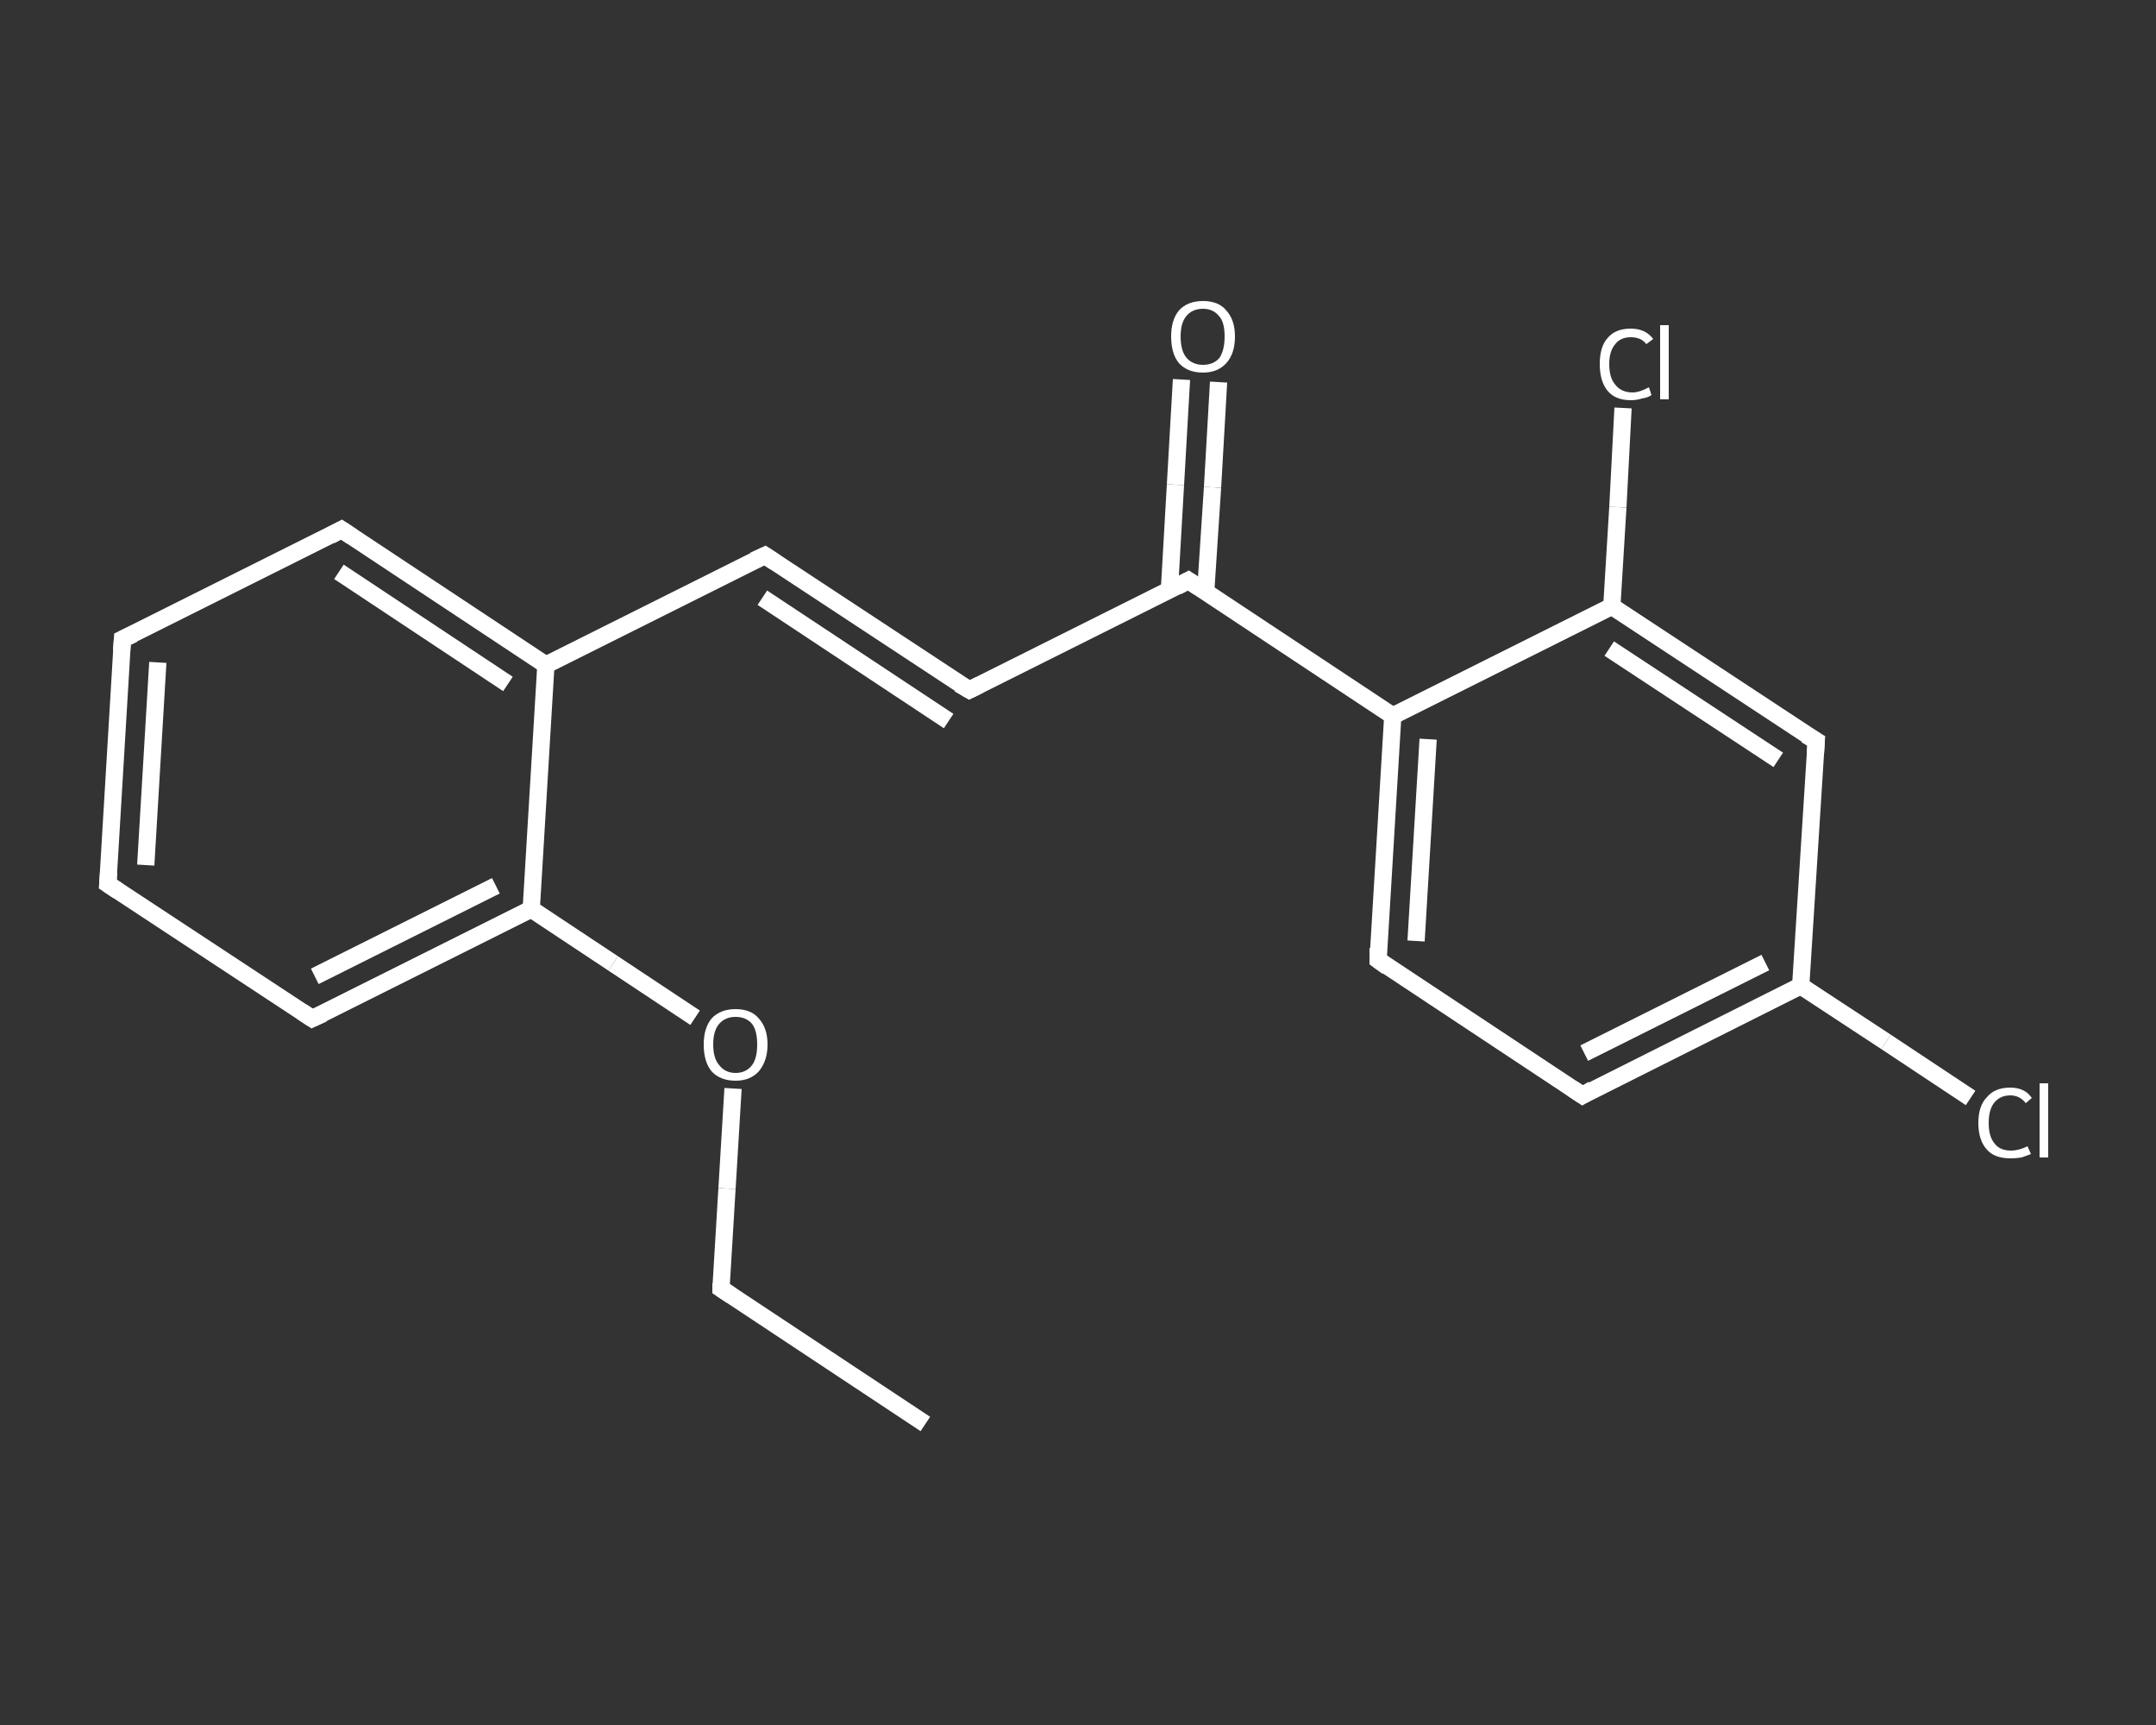 <?xml version='1.0' encoding='iso-8859-1'?>
<svg version='1.1' baseProfile='full'
              xmlns='http://www.w3.org/2000/svg'
                      xmlns:rdkit='http://www.rdkit.org/xml'
                      xmlns:xlink='http://www.w3.org/1999/xlink'
                  xml:space='preserve'
width='250px' height='200px' viewBox='0 0 250 200'>
<rect x="0" y="0" width="250" height="200" fill="#333333" stroke="none"/>
<!-- END OF HEADER -->
<rect style='opacity:1.0;fill:transparent;stroke:none' width='250.0' height='200.0' x='0.0' y='0.0'> </rect>
<path class='bond-0 atom-0 atom-1' d='M 107.3,165.1 L 83.6,149.4' style='fill:none;fill-rule:evenodd;stroke:#FFFFFF;stroke-width:2.0px;stroke-linecap:butt;stroke-linejoin:miter;stroke-opacity:1' />
<path class='bond-1 atom-1 atom-2' d='M 83.6,149.4 L 84.3,137.8' style='fill:none;fill-rule:evenodd;stroke:#FFFFFF;stroke-width:2.0px;stroke-linecap:butt;stroke-linejoin:miter;stroke-opacity:1' />
<path class='bond-1 atom-1 atom-2' d='M 84.3,137.8 L 85.0,126.2' style='fill:none;fill-rule:evenodd;stroke:#FFFFFF;stroke-width:2.0px;stroke-linecap:butt;stroke-linejoin:miter;stroke-opacity:1' />
<path class='bond-2 atom-2 atom-3' d='M 80.6,118.0 L 71.1,111.7' style='fill:none;fill-rule:evenodd;stroke:#FFFFFF;stroke-width:2.0px;stroke-linecap:butt;stroke-linejoin:miter;stroke-opacity:1' />
<path class='bond-2 atom-2 atom-3' d='M 71.1,111.7 L 61.6,105.4' style='fill:none;fill-rule:evenodd;stroke:#FFFFFF;stroke-width:2.0px;stroke-linecap:butt;stroke-linejoin:miter;stroke-opacity:1' />
<path class='bond-3 atom-3 atom-4' d='M 61.6,105.4 L 36.2,118.1' style='fill:none;fill-rule:evenodd;stroke:#FFFFFF;stroke-width:2.0px;stroke-linecap:butt;stroke-linejoin:miter;stroke-opacity:1' />
<path class='bond-3 atom-3 atom-4' d='M 57.5,102.7 L 36.5,113.2' style='fill:none;fill-rule:evenodd;stroke:#FFFFFF;stroke-width:2.0px;stroke-linecap:butt;stroke-linejoin:miter;stroke-opacity:1' />
<path class='bond-4 atom-4 atom-5' d='M 36.2,118.1 L 12.5,102.5' style='fill:none;fill-rule:evenodd;stroke:#FFFFFF;stroke-width:2.0px;stroke-linecap:butt;stroke-linejoin:miter;stroke-opacity:1' />
<path class='bond-5 atom-5 atom-6' d='M 12.5,102.5 L 14.2,74.1' style='fill:none;fill-rule:evenodd;stroke:#FFFFFF;stroke-width:2.0px;stroke-linecap:butt;stroke-linejoin:miter;stroke-opacity:1' />
<path class='bond-5 atom-5 atom-6' d='M 16.9,100.3 L 18.3,76.8' style='fill:none;fill-rule:evenodd;stroke:#FFFFFF;stroke-width:2.0px;stroke-linecap:butt;stroke-linejoin:miter;stroke-opacity:1' />
<path class='bond-6 atom-6 atom-7' d='M 14.2,74.1 L 39.6,61.4' style='fill:none;fill-rule:evenodd;stroke:#FFFFFF;stroke-width:2.0px;stroke-linecap:butt;stroke-linejoin:miter;stroke-opacity:1' />
<path class='bond-7 atom-7 atom-8' d='M 39.6,61.4 L 63.3,77.1' style='fill:none;fill-rule:evenodd;stroke:#FFFFFF;stroke-width:2.0px;stroke-linecap:butt;stroke-linejoin:miter;stroke-opacity:1' />
<path class='bond-7 atom-7 atom-8' d='M 39.3,66.3 L 58.9,79.3' style='fill:none;fill-rule:evenodd;stroke:#FFFFFF;stroke-width:2.0px;stroke-linecap:butt;stroke-linejoin:miter;stroke-opacity:1' />
<path class='bond-8 atom-8 atom-9' d='M 63.3,77.1 L 88.7,64.4' style='fill:none;fill-rule:evenodd;stroke:#FFFFFF;stroke-width:2.0px;stroke-linecap:butt;stroke-linejoin:miter;stroke-opacity:1' />
<path class='bond-9 atom-9 atom-10' d='M 88.7,64.4 L 112.4,80.0' style='fill:none;fill-rule:evenodd;stroke:#FFFFFF;stroke-width:2.0px;stroke-linecap:butt;stroke-linejoin:miter;stroke-opacity:1' />
<path class='bond-9 atom-9 atom-10' d='M 88.4,69.3 L 110.0,83.6' style='fill:none;fill-rule:evenodd;stroke:#FFFFFF;stroke-width:2.0px;stroke-linecap:butt;stroke-linejoin:miter;stroke-opacity:1' />
<path class='bond-10 atom-10 atom-11' d='M 112.4,80.0 L 137.8,67.3' style='fill:none;fill-rule:evenodd;stroke:#FFFFFF;stroke-width:2.0px;stroke-linecap:butt;stroke-linejoin:miter;stroke-opacity:1' />
<path class='bond-11 atom-11 atom-12' d='M 139.8,68.7 L 140.6,56.5' style='fill:none;fill-rule:evenodd;stroke:#FFFFFF;stroke-width:2.0px;stroke-linecap:butt;stroke-linejoin:miter;stroke-opacity:1' />
<path class='bond-11 atom-11 atom-12' d='M 140.6,56.5 L 141.3,44.3' style='fill:none;fill-rule:evenodd;stroke:#FFFFFF;stroke-width:2.0px;stroke-linecap:butt;stroke-linejoin:miter;stroke-opacity:1' />
<path class='bond-11 atom-11 atom-12' d='M 135.6,68.4 L 136.3,56.2' style='fill:none;fill-rule:evenodd;stroke:#FFFFFF;stroke-width:2.0px;stroke-linecap:butt;stroke-linejoin:miter;stroke-opacity:1' />
<path class='bond-11 atom-11 atom-12' d='M 136.3,56.2 L 137.0,44.0' style='fill:none;fill-rule:evenodd;stroke:#FFFFFF;stroke-width:2.0px;stroke-linecap:butt;stroke-linejoin:miter;stroke-opacity:1' />
<path class='bond-12 atom-11 atom-13' d='M 137.8,67.3 L 161.5,83.0' style='fill:none;fill-rule:evenodd;stroke:#FFFFFF;stroke-width:2.0px;stroke-linecap:butt;stroke-linejoin:miter;stroke-opacity:1' />
<path class='bond-13 atom-13 atom-14' d='M 161.5,83.0 L 159.8,111.3' style='fill:none;fill-rule:evenodd;stroke:#FFFFFF;stroke-width:2.0px;stroke-linecap:butt;stroke-linejoin:miter;stroke-opacity:1' />
<path class='bond-13 atom-13 atom-14' d='M 165.6,85.7 L 164.2,109.1' style='fill:none;fill-rule:evenodd;stroke:#FFFFFF;stroke-width:2.0px;stroke-linecap:butt;stroke-linejoin:miter;stroke-opacity:1' />
<path class='bond-14 atom-14 atom-15' d='M 159.8,111.3 L 183.5,127.0' style='fill:none;fill-rule:evenodd;stroke:#FFFFFF;stroke-width:2.0px;stroke-linecap:butt;stroke-linejoin:miter;stroke-opacity:1' />
<path class='bond-15 atom-15 atom-16' d='M 183.5,127.0 L 208.8,114.3' style='fill:none;fill-rule:evenodd;stroke:#FFFFFF;stroke-width:2.0px;stroke-linecap:butt;stroke-linejoin:miter;stroke-opacity:1' />
<path class='bond-15 atom-15 atom-16' d='M 183.7,122.1 L 204.7,111.6' style='fill:none;fill-rule:evenodd;stroke:#FFFFFF;stroke-width:2.0px;stroke-linecap:butt;stroke-linejoin:miter;stroke-opacity:1' />
<path class='bond-16 atom-16 atom-17' d='M 208.8,114.3 L 218.7,120.8' style='fill:none;fill-rule:evenodd;stroke:#FFFFFF;stroke-width:2.0px;stroke-linecap:butt;stroke-linejoin:miter;stroke-opacity:1' />
<path class='bond-16 atom-16 atom-17' d='M 218.7,120.8 L 228.5,127.3' style='fill:none;fill-rule:evenodd;stroke:#FFFFFF;stroke-width:2.0px;stroke-linecap:butt;stroke-linejoin:miter;stroke-opacity:1' />
<path class='bond-17 atom-16 atom-18' d='M 208.8,114.3 L 210.6,85.9' style='fill:none;fill-rule:evenodd;stroke:#FFFFFF;stroke-width:2.0px;stroke-linecap:butt;stroke-linejoin:miter;stroke-opacity:1' />
<path class='bond-18 atom-18 atom-19' d='M 210.6,85.9 L 186.9,70.3' style='fill:none;fill-rule:evenodd;stroke:#FFFFFF;stroke-width:2.0px;stroke-linecap:butt;stroke-linejoin:miter;stroke-opacity:1' />
<path class='bond-18 atom-18 atom-19' d='M 206.2,88.1 L 186.6,75.2' style='fill:none;fill-rule:evenodd;stroke:#FFFFFF;stroke-width:2.0px;stroke-linecap:butt;stroke-linejoin:miter;stroke-opacity:1' />
<path class='bond-19 atom-19 atom-20' d='M 186.9,70.3 L 187.6,58.8' style='fill:none;fill-rule:evenodd;stroke:#FFFFFF;stroke-width:2.0px;stroke-linecap:butt;stroke-linejoin:miter;stroke-opacity:1' />
<path class='bond-19 atom-19 atom-20' d='M 187.6,58.8 L 188.2,47.3' style='fill:none;fill-rule:evenodd;stroke:#FFFFFF;stroke-width:2.0px;stroke-linecap:butt;stroke-linejoin:miter;stroke-opacity:1' />
<path class='bond-20 atom-8 atom-3' d='M 63.3,77.1 L 61.6,105.4' style='fill:none;fill-rule:evenodd;stroke:#FFFFFF;stroke-width:2.0px;stroke-linecap:butt;stroke-linejoin:miter;stroke-opacity:1' />
<path class='bond-21 atom-19 atom-13' d='M 186.9,70.3 L 161.5,83.0' style='fill:none;fill-rule:evenodd;stroke:#FFFFFF;stroke-width:2.0px;stroke-linecap:butt;stroke-linejoin:miter;stroke-opacity:1' />
<path d='M 84.8,150.2 L 83.6,149.4 L 83.6,148.8' style='fill:none;stroke:#FFFFFF;stroke-width:2.0px;stroke-linecap:butt;stroke-linejoin:miter;stroke-opacity:1;' />
<path d='M 37.5,117.5 L 36.2,118.1 L 35.0,117.3' style='fill:none;stroke:#FFFFFF;stroke-width:2.0px;stroke-linecap:butt;stroke-linejoin:miter;stroke-opacity:1;' />
<path d='M 13.7,103.3 L 12.5,102.5 L 12.6,101.1' style='fill:none;stroke:#FFFFFF;stroke-width:2.0px;stroke-linecap:butt;stroke-linejoin:miter;stroke-opacity:1;' />
<path d='M 14.1,75.5 L 14.2,74.1 L 15.5,73.5' style='fill:none;stroke:#FFFFFF;stroke-width:2.0px;stroke-linecap:butt;stroke-linejoin:miter;stroke-opacity:1;' />
<path d='M 38.3,62.1 L 39.6,61.4 L 40.8,62.2' style='fill:none;stroke:#FFFFFF;stroke-width:2.0px;stroke-linecap:butt;stroke-linejoin:miter;stroke-opacity:1;' />
<path d='M 87.4,65.0 L 88.7,64.4 L 89.9,65.2' style='fill:none;stroke:#FFFFFF;stroke-width:2.0px;stroke-linecap:butt;stroke-linejoin:miter;stroke-opacity:1;' />
<path d='M 111.2,79.3 L 112.4,80.0 L 113.6,79.4' style='fill:none;stroke:#FFFFFF;stroke-width:2.0px;stroke-linecap:butt;stroke-linejoin:miter;stroke-opacity:1;' />
<path d='M 136.5,68.0 L 137.8,67.3 L 139.0,68.1' style='fill:none;stroke:#FFFFFF;stroke-width:2.0px;stroke-linecap:butt;stroke-linejoin:miter;stroke-opacity:1;' />
<path d='M 159.8,109.9 L 159.8,111.3 L 160.9,112.1' style='fill:none;stroke:#FFFFFF;stroke-width:2.0px;stroke-linecap:butt;stroke-linejoin:miter;stroke-opacity:1;' />
<path d='M 182.3,126.2 L 183.5,127.0 L 184.7,126.3' style='fill:none;stroke:#FFFFFF;stroke-width:2.0px;stroke-linecap:butt;stroke-linejoin:miter;stroke-opacity:1;' />
<path d='M 210.5,87.4 L 210.6,85.9 L 209.4,85.2' style='fill:none;stroke:#FFFFFF;stroke-width:2.0px;stroke-linecap:butt;stroke-linejoin:miter;stroke-opacity:1;' />
<path class='atom-2' d='M 81.6 121.1
Q 81.6 119.2, 82.5 118.1
Q 83.5 117.0, 85.3 117.0
Q 87.1 117.0, 88.0 118.1
Q 89.0 119.2, 89.0 121.1
Q 89.0 123.0, 88.0 124.2
Q 87.0 125.3, 85.3 125.3
Q 83.5 125.3, 82.5 124.2
Q 81.6 123.1, 81.6 121.1
M 85.3 124.4
Q 86.5 124.4, 87.2 123.5
Q 87.8 122.7, 87.8 121.1
Q 87.8 119.5, 87.2 118.7
Q 86.5 117.9, 85.3 117.9
Q 84.1 117.9, 83.4 118.7
Q 82.7 119.5, 82.7 121.1
Q 82.7 122.7, 83.4 123.5
Q 84.1 124.4, 85.3 124.4
' fill='#FFFFFF'/>
<path class='atom-12' d='M 135.8 39.0
Q 135.8 37.1, 136.7 36.0
Q 137.7 34.9, 139.5 34.9
Q 141.3 34.9, 142.2 36.0
Q 143.2 37.1, 143.2 39.0
Q 143.2 41.0, 142.2 42.1
Q 141.2 43.2, 139.5 43.2
Q 137.7 43.2, 136.7 42.1
Q 135.8 41.0, 135.8 39.0
M 139.5 42.3
Q 140.7 42.3, 141.4 41.5
Q 142.0 40.6, 142.0 39.0
Q 142.0 37.4, 141.4 36.7
Q 140.7 35.8, 139.5 35.8
Q 138.3 35.8, 137.6 36.6
Q 136.9 37.4, 136.9 39.0
Q 136.9 40.7, 137.6 41.5
Q 138.3 42.3, 139.5 42.3
' fill='#FFFFFF'/>
<path class='atom-17' d='M 229.4 130.2
Q 229.4 128.2, 230.4 127.2
Q 231.3 126.1, 233.1 126.1
Q 234.8 126.1, 235.6 127.3
L 234.9 127.9
Q 234.2 127.0, 233.1 127.0
Q 231.9 127.0, 231.2 127.9
Q 230.6 128.7, 230.6 130.2
Q 230.6 131.8, 231.3 132.6
Q 231.9 133.4, 233.2 133.4
Q 234.1 133.4, 235.1 132.9
L 235.5 133.8
Q 235.0 134.0, 234.4 134.2
Q 233.8 134.3, 233.1 134.3
Q 231.3 134.3, 230.4 133.3
Q 229.4 132.2, 229.4 130.2
' fill='#FFFFFF'/>
<path class='atom-17' d='M 236.5 125.6
L 237.5 125.6
L 237.5 134.2
L 236.5 134.2
L 236.5 125.6
' fill='#FFFFFF'/>
<path class='atom-20' d='M 185.5 42.2
Q 185.5 40.2, 186.4 39.2
Q 187.3 38.1, 189.1 38.1
Q 190.8 38.1, 191.7 39.3
L 190.9 39.9
Q 190.3 39.1, 189.1 39.1
Q 187.9 39.1, 187.3 39.9
Q 186.6 40.7, 186.6 42.2
Q 186.6 43.8, 187.3 44.6
Q 188.0 45.5, 189.3 45.5
Q 190.1 45.5, 191.2 44.9
L 191.5 45.8
Q 191.1 46.1, 190.4 46.2
Q 189.8 46.4, 189.1 46.4
Q 187.3 46.4, 186.4 45.3
Q 185.5 44.2, 185.5 42.2
' fill='#FFFFFF'/>
<path class='atom-20' d='M 192.5 37.7
L 193.5 37.7
L 193.5 46.3
L 192.5 46.3
L 192.5 37.7
' fill='#FFFFFF'/>
</svg>
